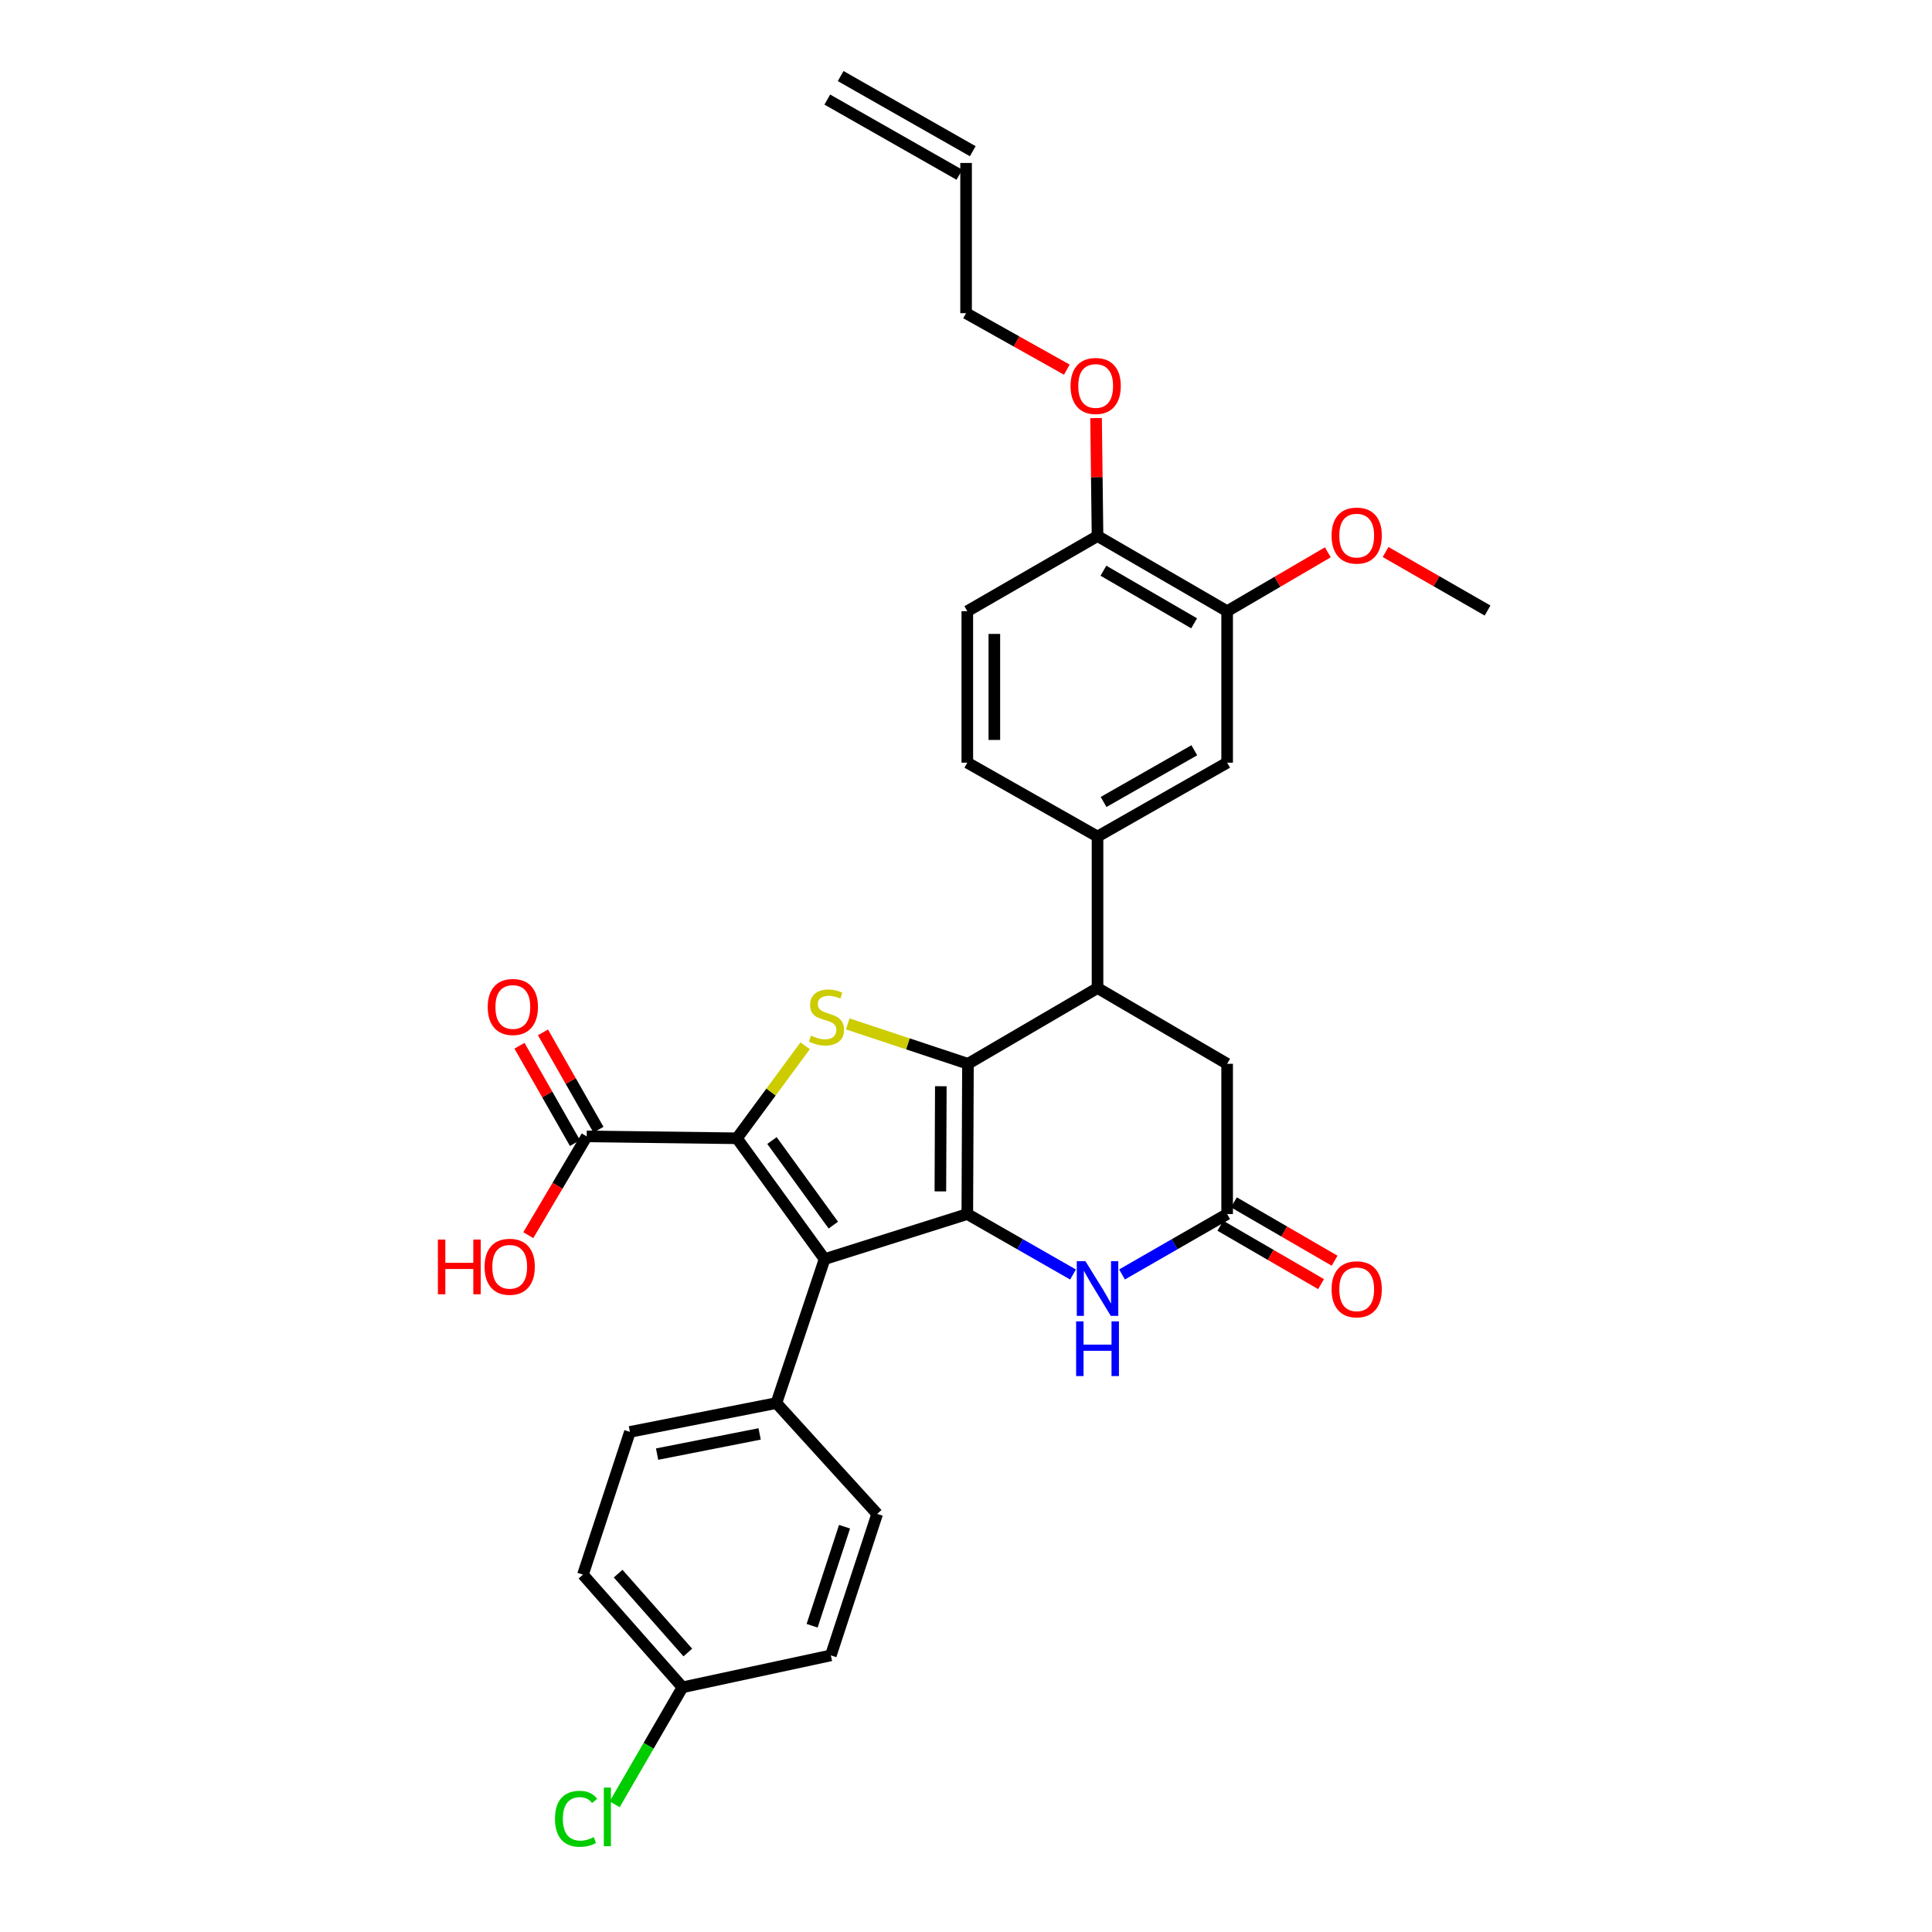 <?xml version='1.0' encoding='iso-8859-1'?>
<svg version='1.1' baseProfile='full'
              xmlns='http://www.w3.org/2000/svg'
                      xmlns:rdkit='http://www.rdkit.org/xml'
                      xmlns:xlink='http://www.w3.org/1999/xlink'
                  xml:space='preserve'
width='1000px' height='1000px' viewBox='0 0 1000 1000'>
<!-- END OF HEADER -->
<rect style='opacity:1.0;fill:#FFFFFF;stroke:none' width='1000' height='1000' x='0' y='0'> </rect>
<path class='bond-0' d='M 500.678,628.388 L 501.012,550.623' style='fill:none;fill-rule:evenodd;stroke:#000000;stroke-width:6px;stroke-linecap:butt;stroke-linejoin:miter;stroke-opacity:1' />
<path class='bond-0' d='M 486.734,616.663 L 486.968,562.227' style='fill:none;fill-rule:evenodd;stroke:#000000;stroke-width:6px;stroke-linecap:butt;stroke-linejoin:miter;stroke-opacity:1' />
<path class='bond-2' d='M 500.678,628.388 L 426.807,651.711' style='fill:none;fill-rule:evenodd;stroke:#000000;stroke-width:6px;stroke-linecap:butt;stroke-linejoin:miter;stroke-opacity:1' />
<path class='bond-4' d='M 500.678,628.388 L 528.038,644.038' style='fill:none;fill-rule:evenodd;stroke:#000000;stroke-width:6px;stroke-linecap:butt;stroke-linejoin:miter;stroke-opacity:1' />
<path class='bond-4' d='M 528.038,644.038 L 555.399,659.687' style='fill:none;fill-rule:evenodd;stroke:#0000FF;stroke-width:6px;stroke-linecap:butt;stroke-linejoin:miter;stroke-opacity:1' />
<path class='bond-3' d='M 501.012,550.623 L 469.9,540.298' style='fill:none;fill-rule:evenodd;stroke:#000000;stroke-width:6px;stroke-linecap:butt;stroke-linejoin:miter;stroke-opacity:1' />
<path class='bond-3' d='M 469.9,540.298 L 438.788,529.974' style='fill:none;fill-rule:evenodd;stroke:#CCCC00;stroke-width:6px;stroke-linecap:butt;stroke-linejoin:miter;stroke-opacity:1' />
<path class='bond-5' d='M 501.012,550.623 L 568.08,511.41' style='fill:none;fill-rule:evenodd;stroke:#000000;stroke-width:6px;stroke-linecap:butt;stroke-linejoin:miter;stroke-opacity:1' />
<path class='bond-1' d='M 381.437,589.175 L 426.807,651.711' style='fill:none;fill-rule:evenodd;stroke:#000000;stroke-width:6px;stroke-linecap:butt;stroke-linejoin:miter;stroke-opacity:1' />
<path class='bond-1' d='M 399.569,590.338 L 431.328,634.113' style='fill:none;fill-rule:evenodd;stroke:#000000;stroke-width:6px;stroke-linecap:butt;stroke-linejoin:miter;stroke-opacity:1' />
<path class='bond-7' d='M 381.437,589.175 L 303.679,588.195' style='fill:none;fill-rule:evenodd;stroke:#000000;stroke-width:6px;stroke-linecap:butt;stroke-linejoin:miter;stroke-opacity:1' />
<path class='bond-31' d='M 381.437,589.175 L 399.092,565.229' style='fill:none;fill-rule:evenodd;stroke:#000000;stroke-width:6px;stroke-linecap:butt;stroke-linejoin:miter;stroke-opacity:1' />
<path class='bond-31' d='M 399.092,565.229 L 416.747,541.284' style='fill:none;fill-rule:evenodd;stroke:#CCCC00;stroke-width:6px;stroke-linecap:butt;stroke-linejoin:miter;stroke-opacity:1' />
<path class='bond-9' d='M 426.807,651.711 L 401.86,726.227' style='fill:none;fill-rule:evenodd;stroke:#000000;stroke-width:6px;stroke-linecap:butt;stroke-linejoin:miter;stroke-opacity:1' />
<path class='bond-6' d='M 580.754,659.657 L 607.959,644.022' style='fill:none;fill-rule:evenodd;stroke:#0000FF;stroke-width:6px;stroke-linecap:butt;stroke-linejoin:miter;stroke-opacity:1' />
<path class='bond-6' d='M 607.959,644.022 L 635.164,628.388' style='fill:none;fill-rule:evenodd;stroke:#000000;stroke-width:6px;stroke-linecap:butt;stroke-linejoin:miter;stroke-opacity:1' />
<path class='bond-8' d='M 568.08,511.41 L 568.08,432.991' style='fill:none;fill-rule:evenodd;stroke:#000000;stroke-width:6px;stroke-linecap:butt;stroke-linejoin:miter;stroke-opacity:1' />
<path class='bond-32' d='M 568.08,511.41 L 635.164,550.623' style='fill:none;fill-rule:evenodd;stroke:#000000;stroke-width:6px;stroke-linecap:butt;stroke-linejoin:miter;stroke-opacity:1' />
<path class='bond-11' d='M 635.164,628.388 L 635.164,550.623' style='fill:none;fill-rule:evenodd;stroke:#000000;stroke-width:6px;stroke-linecap:butt;stroke-linejoin:miter;stroke-opacity:1' />
<path class='bond-14' d='M 631.655,634.441 L 657.716,649.548' style='fill:none;fill-rule:evenodd;stroke:#000000;stroke-width:6px;stroke-linecap:butt;stroke-linejoin:miter;stroke-opacity:1' />
<path class='bond-14' d='M 657.716,649.548 L 683.777,664.654' style='fill:none;fill-rule:evenodd;stroke:#FF0000;stroke-width:6px;stroke-linecap:butt;stroke-linejoin:miter;stroke-opacity:1' />
<path class='bond-14' d='M 638.673,622.335 L 664.734,637.441' style='fill:none;fill-rule:evenodd;stroke:#000000;stroke-width:6px;stroke-linecap:butt;stroke-linejoin:miter;stroke-opacity:1' />
<path class='bond-14' d='M 664.734,637.441 L 690.795,652.547' style='fill:none;fill-rule:evenodd;stroke:#FF0000;stroke-width:6px;stroke-linecap:butt;stroke-linejoin:miter;stroke-opacity:1' />
<path class='bond-16' d='M 309.758,584.73 L 295.398,559.541' style='fill:none;fill-rule:evenodd;stroke:#000000;stroke-width:6px;stroke-linecap:butt;stroke-linejoin:miter;stroke-opacity:1' />
<path class='bond-16' d='M 295.398,559.541 L 281.039,534.352' style='fill:none;fill-rule:evenodd;stroke:#FF0000;stroke-width:6px;stroke-linecap:butt;stroke-linejoin:miter;stroke-opacity:1' />
<path class='bond-16' d='M 297.601,591.661 L 283.241,566.472' style='fill:none;fill-rule:evenodd;stroke:#000000;stroke-width:6px;stroke-linecap:butt;stroke-linejoin:miter;stroke-opacity:1' />
<path class='bond-16' d='M 283.241,566.472 L 268.882,541.282' style='fill:none;fill-rule:evenodd;stroke:#FF0000;stroke-width:6px;stroke-linecap:butt;stroke-linejoin:miter;stroke-opacity:1' />
<path class='bond-22' d='M 303.679,588.195 L 288.563,613.758' style='fill:none;fill-rule:evenodd;stroke:#000000;stroke-width:6px;stroke-linecap:butt;stroke-linejoin:miter;stroke-opacity:1' />
<path class='bond-22' d='M 288.563,613.758 L 273.447,639.32' style='fill:none;fill-rule:evenodd;stroke:#FF0000;stroke-width:6px;stroke-linecap:butt;stroke-linejoin:miter;stroke-opacity:1' />
<path class='bond-10' d='M 568.08,432.991 L 635.164,394.758' style='fill:none;fill-rule:evenodd;stroke:#000000;stroke-width:6px;stroke-linecap:butt;stroke-linejoin:miter;stroke-opacity:1' />
<path class='bond-10' d='M 571.214,415.098 L 618.172,388.335' style='fill:none;fill-rule:evenodd;stroke:#000000;stroke-width:6px;stroke-linecap:butt;stroke-linejoin:miter;stroke-opacity:1' />
<path class='bond-15' d='M 568.08,432.991 L 500.678,394.758' style='fill:none;fill-rule:evenodd;stroke:#000000;stroke-width:6px;stroke-linecap:butt;stroke-linejoin:miter;stroke-opacity:1' />
<path class='bond-18' d='M 401.86,726.227 L 326.038,741.153' style='fill:none;fill-rule:evenodd;stroke:#000000;stroke-width:6px;stroke-linecap:butt;stroke-linejoin:miter;stroke-opacity:1' />
<path class='bond-18' d='M 393.189,742.196 L 340.114,752.644' style='fill:none;fill-rule:evenodd;stroke:#000000;stroke-width:6px;stroke-linecap:butt;stroke-linejoin:miter;stroke-opacity:1' />
<path class='bond-19' d='M 401.86,726.227 L 454.032,783.592' style='fill:none;fill-rule:evenodd;stroke:#000000;stroke-width:6px;stroke-linecap:butt;stroke-linejoin:miter;stroke-opacity:1' />
<path class='bond-12' d='M 635.164,394.758 L 635.164,316.355' style='fill:none;fill-rule:evenodd;stroke:#000000;stroke-width:6px;stroke-linecap:butt;stroke-linejoin:miter;stroke-opacity:1' />
<path class='bond-24' d='M 635.164,316.355 L 661.223,301.117' style='fill:none;fill-rule:evenodd;stroke:#000000;stroke-width:6px;stroke-linecap:butt;stroke-linejoin:miter;stroke-opacity:1' />
<path class='bond-24' d='M 661.223,301.117 L 687.282,285.879' style='fill:none;fill-rule:evenodd;stroke:#FF0000;stroke-width:6px;stroke-linecap:butt;stroke-linejoin:miter;stroke-opacity:1' />
<path class='bond-34' d='M 635.164,316.355 L 568.08,277.46' style='fill:none;fill-rule:evenodd;stroke:#000000;stroke-width:6px;stroke-linecap:butt;stroke-linejoin:miter;stroke-opacity:1' />
<path class='bond-34' d='M 618.082,322.626 L 571.124,295.4' style='fill:none;fill-rule:evenodd;stroke:#000000;stroke-width:6px;stroke-linecap:butt;stroke-linejoin:miter;stroke-opacity:1' />
<path class='bond-13' d='M 568.08,277.46 L 500.678,316.355' style='fill:none;fill-rule:evenodd;stroke:#000000;stroke-width:6px;stroke-linecap:butt;stroke-linejoin:miter;stroke-opacity:1' />
<path class='bond-28' d='M 568.08,277.46 L 567.702,246.93' style='fill:none;fill-rule:evenodd;stroke:#000000;stroke-width:6px;stroke-linecap:butt;stroke-linejoin:miter;stroke-opacity:1' />
<path class='bond-28' d='M 567.702,246.93 L 567.323,216.399' style='fill:none;fill-rule:evenodd;stroke:#FF0000;stroke-width:6px;stroke-linecap:butt;stroke-linejoin:miter;stroke-opacity:1' />
<path class='bond-17' d='M 500.678,394.758 L 500.678,316.355' style='fill:none;fill-rule:evenodd;stroke:#000000;stroke-width:6px;stroke-linecap:butt;stroke-linejoin:miter;stroke-opacity:1' />
<path class='bond-17' d='M 514.671,382.997 L 514.671,328.115' style='fill:none;fill-rule:evenodd;stroke:#000000;stroke-width:6px;stroke-linecap:butt;stroke-linejoin:miter;stroke-opacity:1' />
<path class='bond-26' d='M 326.038,741.153 L 301.736,815.024' style='fill:none;fill-rule:evenodd;stroke:#000000;stroke-width:6px;stroke-linecap:butt;stroke-linejoin:miter;stroke-opacity:1' />
<path class='bond-25' d='M 454.032,783.592 L 430.049,856.825' style='fill:none;fill-rule:evenodd;stroke:#000000;stroke-width:6px;stroke-linecap:butt;stroke-linejoin:miter;stroke-opacity:1' />
<path class='bond-25' d='M 437.136,790.222 L 420.348,841.485' style='fill:none;fill-rule:evenodd;stroke:#000000;stroke-width:6px;stroke-linecap:butt;stroke-linejoin:miter;stroke-opacity:1' />
<path class='bond-20' d='M 500.04,84.349 L 500.04,162.107' style='fill:none;fill-rule:evenodd;stroke:#000000;stroke-width:6px;stroke-linecap:butt;stroke-linejoin:miter;stroke-opacity:1' />
<path class='bond-21' d='M 503.5,78.267 L 435.126,39.373' style='fill:none;fill-rule:evenodd;stroke:#000000;stroke-width:6px;stroke-linecap:butt;stroke-linejoin:miter;stroke-opacity:1' />
<path class='bond-21' d='M 496.581,90.431 L 428.206,51.536' style='fill:none;fill-rule:evenodd;stroke:#000000;stroke-width:6px;stroke-linecap:butt;stroke-linejoin:miter;stroke-opacity:1' />
<path class='bond-23' d='M 353.248,873.353 L 430.049,856.825' style='fill:none;fill-rule:evenodd;stroke:#000000;stroke-width:6px;stroke-linecap:butt;stroke-linejoin:miter;stroke-opacity:1' />
<path class='bond-27' d='M 353.248,873.353 L 335.701,903.628' style='fill:none;fill-rule:evenodd;stroke:#000000;stroke-width:6px;stroke-linecap:butt;stroke-linejoin:miter;stroke-opacity:1' />
<path class='bond-27' d='M 335.701,903.628 L 318.154,933.903' style='fill:none;fill-rule:evenodd;stroke:#00CC00;stroke-width:6px;stroke-linecap:butt;stroke-linejoin:miter;stroke-opacity:1' />
<path class='bond-33' d='M 353.248,873.353 L 301.736,815.024' style='fill:none;fill-rule:evenodd;stroke:#000000;stroke-width:6px;stroke-linecap:butt;stroke-linejoin:miter;stroke-opacity:1' />
<path class='bond-33' d='M 356.01,855.341 L 319.951,814.51' style='fill:none;fill-rule:evenodd;stroke:#000000;stroke-width:6px;stroke-linecap:butt;stroke-linejoin:miter;stroke-opacity:1' />
<path class='bond-30' d='M 717.176,285.723 L 743.565,300.868' style='fill:none;fill-rule:evenodd;stroke:#FF0000;stroke-width:6px;stroke-linecap:butt;stroke-linejoin:miter;stroke-opacity:1' />
<path class='bond-30' d='M 743.565,300.868 L 769.953,316.013' style='fill:none;fill-rule:evenodd;stroke:#000000;stroke-width:6px;stroke-linecap:butt;stroke-linejoin:miter;stroke-opacity:1' />
<path class='bond-29' d='M 552.194,191.333 L 526.117,176.72' style='fill:none;fill-rule:evenodd;stroke:#FF0000;stroke-width:6px;stroke-linecap:butt;stroke-linejoin:miter;stroke-opacity:1' />
<path class='bond-29' d='M 526.117,176.72 L 500.04,162.107' style='fill:none;fill-rule:evenodd;stroke:#000000;stroke-width:6px;stroke-linecap:butt;stroke-linejoin:miter;stroke-opacity:1' />
<path  class='atom-4' d='M 419.779 536.04
Q 420.099 536.16, 421.419 536.72
Q 422.739 537.28, 424.179 537.64
Q 425.659 537.96, 427.099 537.96
Q 429.779 537.96, 431.339 536.68
Q 432.899 535.36, 432.899 533.08
Q 432.899 531.52, 432.099 530.56
Q 431.339 529.6, 430.139 529.08
Q 428.939 528.56, 426.939 527.96
Q 424.419 527.2, 422.899 526.48
Q 421.419 525.76, 420.339 524.24
Q 419.299 522.72, 419.299 520.16
Q 419.299 516.6, 421.699 514.4
Q 424.139 512.2, 428.939 512.2
Q 432.219 512.2, 435.939 513.76
L 435.019 516.84
Q 431.619 515.44, 429.059 515.44
Q 426.299 515.44, 424.779 516.6
Q 423.259 517.72, 423.299 519.68
Q 423.299 521.2, 424.059 522.12
Q 424.859 523.04, 425.979 523.56
Q 427.139 524.08, 429.059 524.68
Q 431.619 525.48, 433.139 526.28
Q 434.659 527.08, 435.739 528.72
Q 436.859 530.32, 436.859 533.08
Q 436.859 537, 434.219 539.12
Q 431.619 541.2, 427.259 541.2
Q 424.739 541.2, 422.819 540.64
Q 420.939 540.12, 418.699 539.2
L 419.779 536.04
' fill='#CCCC00'/>
<path  class='atom-5' d='M 561.82 652.78
L 571.1 667.78
Q 572.02 669.26, 573.5 671.94
Q 574.98 674.62, 575.06 674.78
L 575.06 652.78
L 578.82 652.78
L 578.82 681.1
L 574.94 681.1
L 564.98 664.7
Q 563.82 662.78, 562.58 660.58
Q 561.38 658.38, 561.02 657.7
L 561.02 681.1
L 557.34 681.1
L 557.34 652.78
L 561.82 652.78
' fill='#0000FF'/>
<path  class='atom-5' d='M 557 683.932
L 560.84 683.932
L 560.84 695.972
L 575.32 695.972
L 575.32 683.932
L 579.16 683.932
L 579.16 712.252
L 575.32 712.252
L 575.32 699.172
L 560.84 699.172
L 560.84 712.252
L 557 712.252
L 557 683.932
' fill='#0000FF'/>
<path  class='atom-15' d='M 689.224 667.339
Q 689.224 660.539, 692.584 656.739
Q 695.944 652.939, 702.224 652.939
Q 708.504 652.939, 711.864 656.739
Q 715.224 660.539, 715.224 667.339
Q 715.224 674.219, 711.824 678.139
Q 708.424 682.019, 702.224 682.019
Q 695.984 682.019, 692.584 678.139
Q 689.224 674.259, 689.224 667.339
M 702.224 678.819
Q 706.544 678.819, 708.864 675.939
Q 711.224 673.019, 711.224 667.339
Q 711.224 661.779, 708.864 658.979
Q 706.544 656.139, 702.224 656.139
Q 697.904 656.139, 695.544 658.939
Q 693.224 661.739, 693.224 667.339
Q 693.224 673.059, 695.544 675.939
Q 697.904 678.819, 702.224 678.819
' fill='#FF0000'/>
<path  class='atom-17' d='M 252.446 521.207
Q 252.446 514.407, 255.806 510.607
Q 259.166 506.807, 265.446 506.807
Q 271.726 506.807, 275.086 510.607
Q 278.446 514.407, 278.446 521.207
Q 278.446 528.087, 275.046 532.007
Q 271.646 535.887, 265.446 535.887
Q 259.206 535.887, 255.806 532.007
Q 252.446 528.127, 252.446 521.207
M 265.446 532.687
Q 269.766 532.687, 272.086 529.807
Q 274.446 526.887, 274.446 521.207
Q 274.446 515.647, 272.086 512.847
Q 269.766 510.007, 265.446 510.007
Q 261.126 510.007, 258.766 512.807
Q 256.446 515.607, 256.446 521.207
Q 256.446 526.927, 258.766 529.807
Q 261.126 532.687, 265.446 532.687
' fill='#FF0000'/>
<path  class='atom-23' d='M 226.661 641.598
L 230.501 641.598
L 230.501 653.638
L 244.981 653.638
L 244.981 641.598
L 248.821 641.598
L 248.821 669.918
L 244.981 669.918
L 244.981 656.838
L 230.501 656.838
L 230.501 669.918
L 226.661 669.918
L 226.661 641.598
' fill='#FF0000'/>
<path  class='atom-23' d='M 250.821 655.678
Q 250.821 648.878, 254.181 645.078
Q 257.541 641.278, 263.821 641.278
Q 270.101 641.278, 273.461 645.078
Q 276.821 648.878, 276.821 655.678
Q 276.821 662.558, 273.421 666.478
Q 270.021 670.358, 263.821 670.358
Q 257.581 670.358, 254.181 666.478
Q 250.821 662.598, 250.821 655.678
M 263.821 667.158
Q 268.141 667.158, 270.461 664.278
Q 272.821 661.358, 272.821 655.678
Q 272.821 650.118, 270.461 647.318
Q 268.141 644.478, 263.821 644.478
Q 259.501 644.478, 257.141 647.278
Q 254.821 650.078, 254.821 655.678
Q 254.821 661.398, 257.141 664.278
Q 259.501 667.158, 263.821 667.158
' fill='#FF0000'/>
<path  class='atom-25' d='M 689.224 277.222
Q 689.224 270.422, 692.584 266.622
Q 695.944 262.822, 702.224 262.822
Q 708.504 262.822, 711.864 266.622
Q 715.224 270.422, 715.224 277.222
Q 715.224 284.102, 711.824 288.022
Q 708.424 291.902, 702.224 291.902
Q 695.984 291.902, 692.584 288.022
Q 689.224 284.142, 689.224 277.222
M 702.224 288.702
Q 706.544 288.702, 708.864 285.822
Q 711.224 282.902, 711.224 277.222
Q 711.224 271.662, 708.864 268.862
Q 706.544 266.022, 702.224 266.022
Q 697.904 266.022, 695.544 268.822
Q 693.224 271.622, 693.224 277.222
Q 693.224 282.942, 695.544 285.822
Q 697.904 288.702, 702.224 288.702
' fill='#FF0000'/>
<path  class='atom-28' d='M 287.257 941.402
Q 287.257 934.362, 290.537 930.682
Q 293.857 926.962, 300.137 926.962
Q 305.977 926.962, 309.097 931.082
L 306.457 933.242
Q 304.177 930.242, 300.137 930.242
Q 295.857 930.242, 293.577 933.122
Q 291.337 935.962, 291.337 941.402
Q 291.337 947.002, 293.657 949.882
Q 296.017 952.762, 300.577 952.762
Q 303.697 952.762, 307.337 950.882
L 308.457 953.882
Q 306.977 954.842, 304.737 955.402
Q 302.497 955.962, 300.017 955.962
Q 293.857 955.962, 290.537 952.202
Q 287.257 948.442, 287.257 941.402
' fill='#00CC00'/>
<path  class='atom-28' d='M 312.537 925.242
L 316.217 925.242
L 316.217 955.602
L 312.537 955.602
L 312.537 925.242
' fill='#00CC00'/>
<path  class='atom-29' d='M 554.116 199.775
Q 554.116 192.975, 557.476 189.175
Q 560.836 185.375, 567.116 185.375
Q 573.396 185.375, 576.756 189.175
Q 580.116 192.975, 580.116 199.775
Q 580.116 206.655, 576.716 210.575
Q 573.316 214.455, 567.116 214.455
Q 560.876 214.455, 557.476 210.575
Q 554.116 206.695, 554.116 199.775
M 567.116 211.255
Q 571.436 211.255, 573.756 208.375
Q 576.116 205.455, 576.116 199.775
Q 576.116 194.215, 573.756 191.415
Q 571.436 188.575, 567.116 188.575
Q 562.796 188.575, 560.436 191.375
Q 558.116 194.175, 558.116 199.775
Q 558.116 205.495, 560.436 208.375
Q 562.796 211.255, 567.116 211.255
' fill='#FF0000'/>
</svg>
